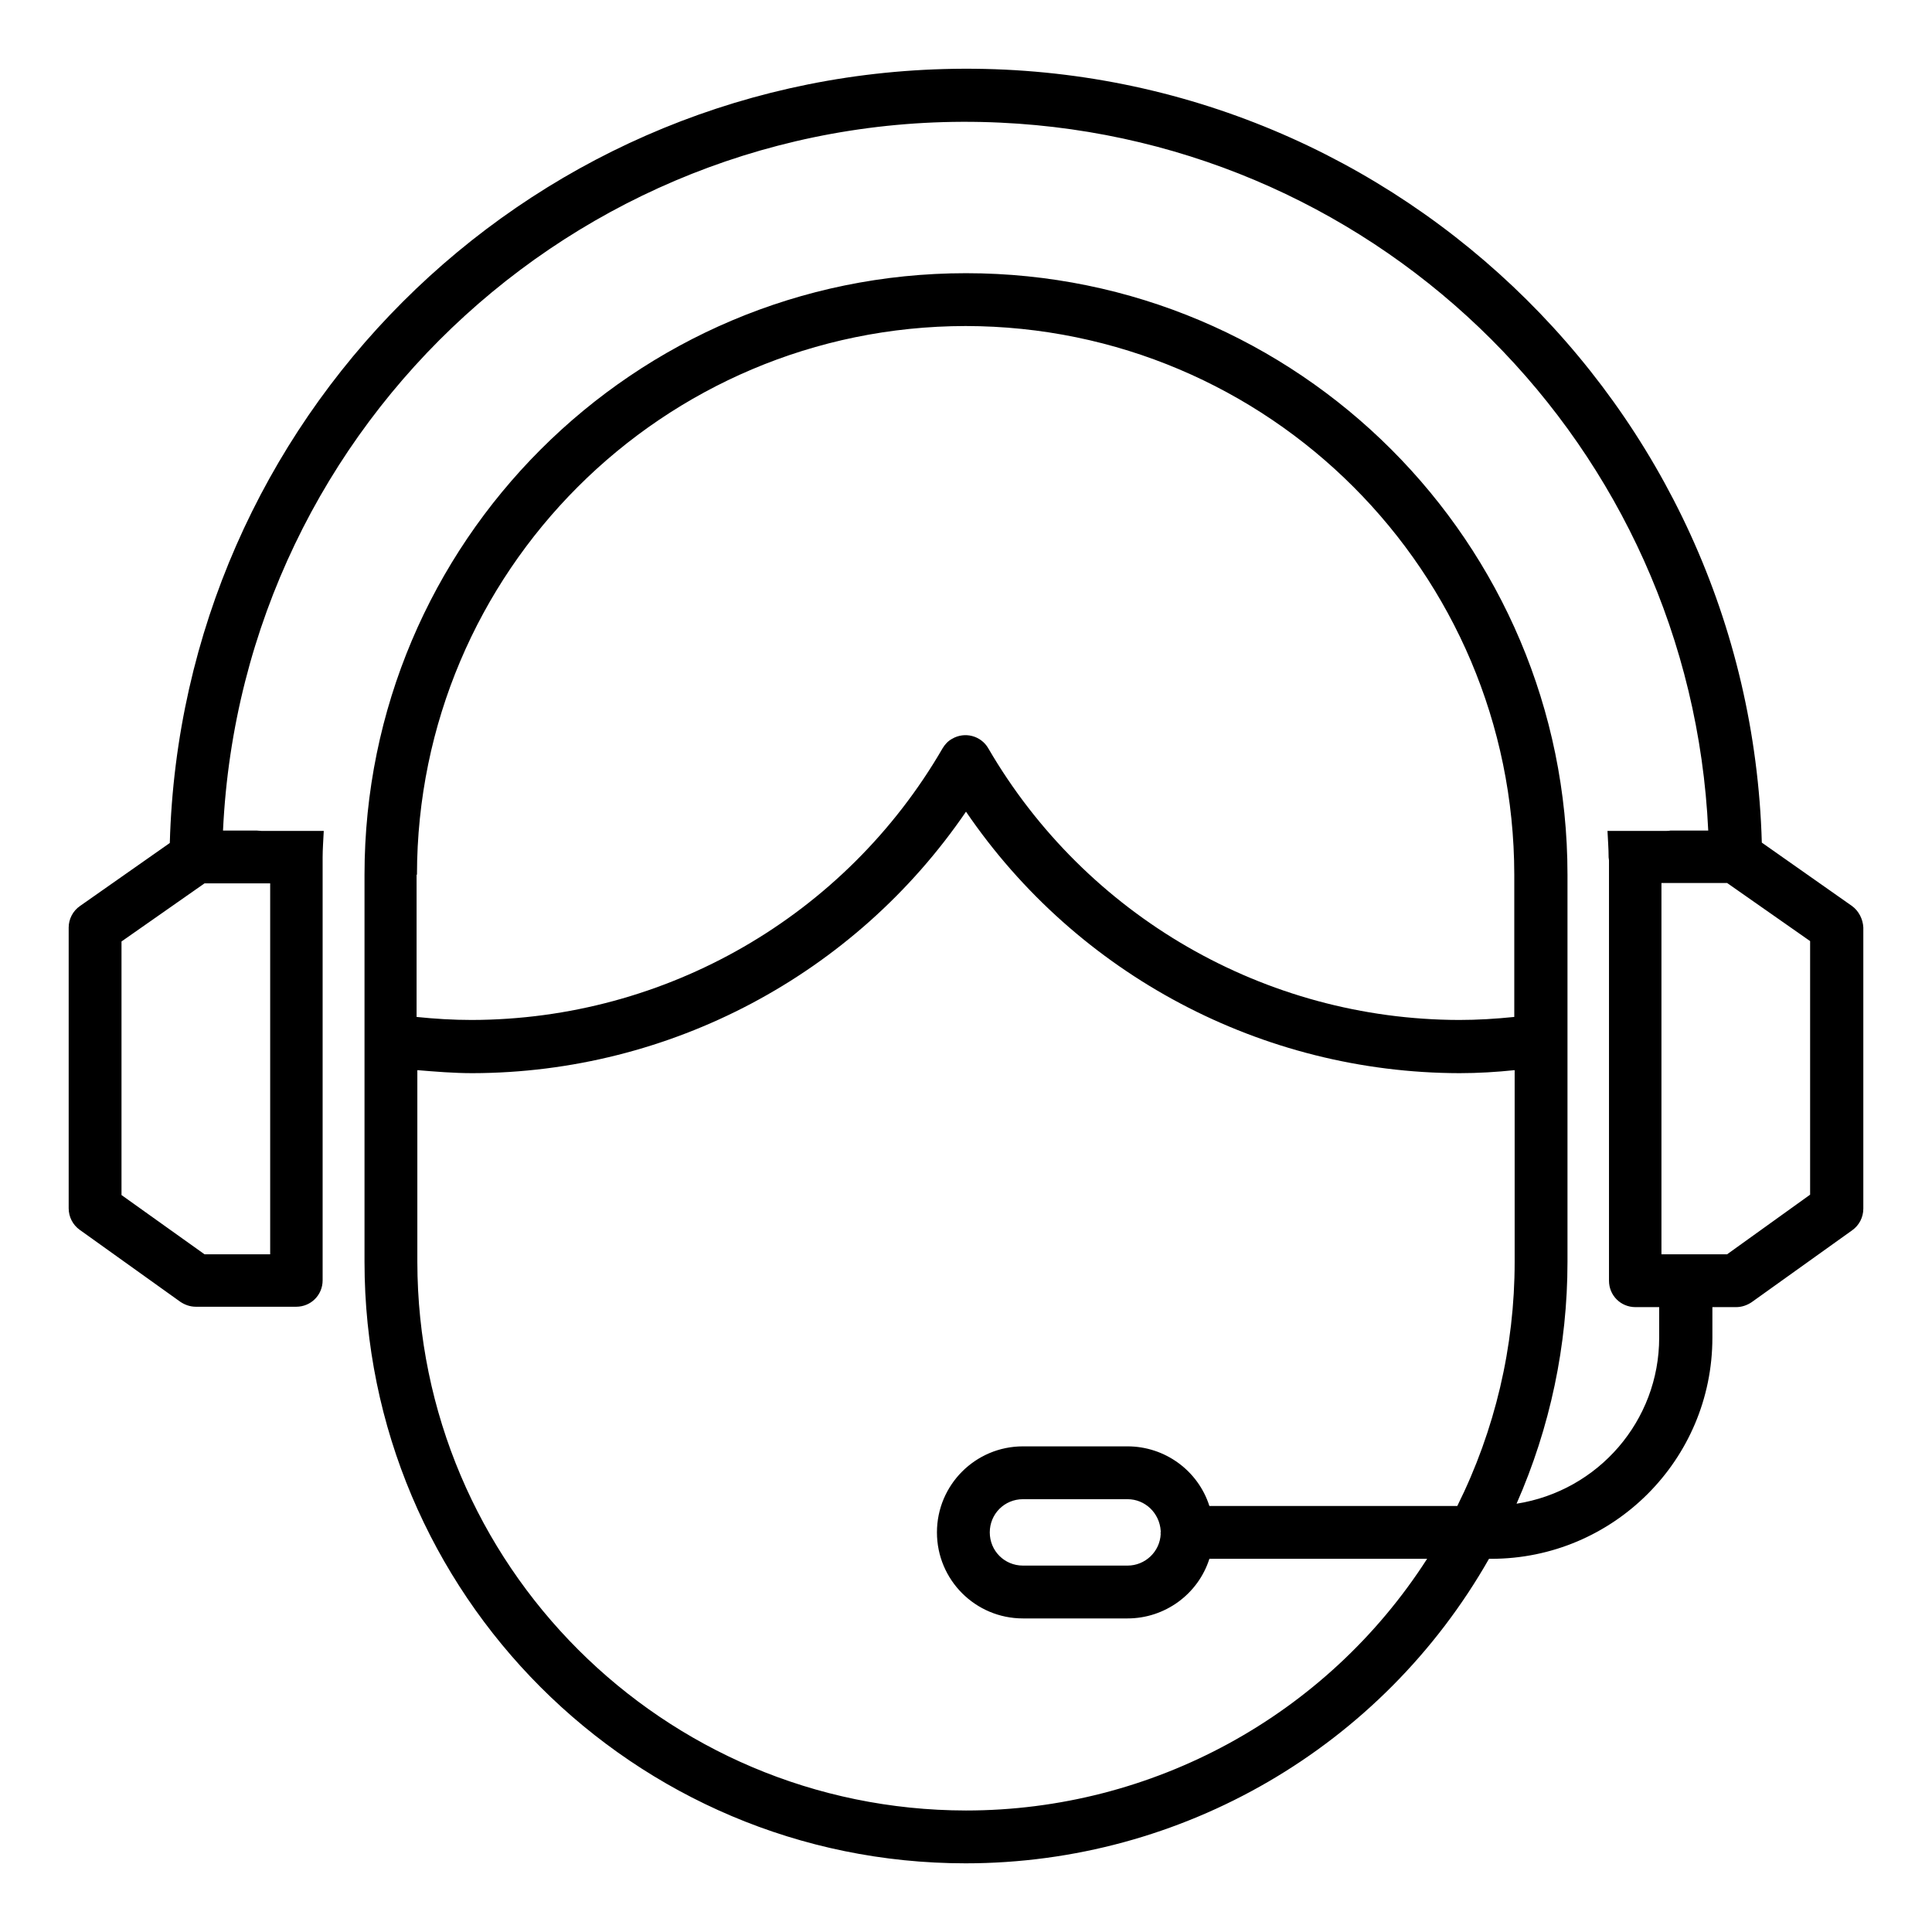 <?xml version="1.0" encoding="utf-8"?>
<!-- Generator: Adobe Illustrator 24.2.1, SVG Export Plug-In . SVG Version: 6.00 Build 0)  -->
<svg version="1.1" id="Ebene_1" xmlns="http://www.w3.org/2000/svg" xmlns:xlink="http://www.w3.org/1999/xlink" x="0px" y="0px"
	 viewBox="0 0 512 512" style="enable-background:new 0 0 512 512;" xml:space="preserve">
<path d="M490.8,240.1L490.8,240.1l-23.9-16.8C463.6,106.9,366.6,15,250.1,18.3c-112,3.1-202,93.1-205.1,205.1l-23.8,16.7
	c-1.9,1.3-3,3.5-3,5.7v74.4c0,2.3,1.1,4.4,2.9,5.7l26.7,19.1c1.2,0.8,2.6,1.3,4.1,1.3h26.6c3.9,0,7-3.1,7-7V227.5c0-0.1,0-0.2,0-0.3
	c0-2.3,0.2-4.7,0.3-7H69.3c-0.5,0-0.9-0.1-1.3-0.1h-8.9c5.1-108.7,97.3-192.7,206-187.6c101.6,4.7,182.9,86,187.6,187.6h-10
	c-0.4,0.1-0.8,0.1-1.3,0.1H426c0.1,2.3,0.3,4.6,0.3,7c0,0.3,0.1,0.5,0.1,0.8v111.4c0,3.9,3.1,7,7,7h6.3v8.1c0,22-16.1,40.6-37.8,44
	c8.9-20.2,13.5-42,13.5-64.1V231.8c0-88-71.4-159.4-159.4-159.4c-88,0-159.4,71.4-159.4,159.4v102.6c0,88,71.3,159.4,159.3,159.4
	c57.4,0,110.3-30.8,138.7-80.7h0.6c32.3,0,58.6-26.2,58.6-58.6v-8.1h6.3c1.5,0,2.9-0.5,4.1-1.3l26.7-19.1c1.8-1.3,2.9-3.4,2.9-5.7
	v-74.5C493.7,243.6,492.6,241.4,490.8,240.1z M71.6,234.1l0,98.3H54.2l-22-15.7v-67.2l22-15.4H71.6z M110.5,231.8
	c0.1-80.3,65.1-145.3,145.4-145.4c80.3,0.1,145.3,65.1,145.4,145.4v37.7c-4.9,0.5-9.7,0.8-14.6,0.8c-51.4-0.1-98.9-27.5-124.8-72
	c-1.9-3.3-6.2-4.5-9.6-2.5c-1.1,0.6-1.9,1.5-2.5,2.5c-25.8,44.5-73.3,71.9-124.8,72c-4.9,0-9.8-0.3-14.6-0.8V231.8z M401.4,334.4
	c0,22.5-5.2,44.6-15.2,64.7h-65.7c-3-9.4-11.8-15.8-21.7-15.8h-27.7c-12.6,0-22.8,10.2-22.8,22.8c0,12.6,10.2,22.8,22.8,22.8h27.7
	c9.9,0,18.7-6.4,21.7-15.8h57.7c-26.7,41.6-72.8,66.7-122.2,66.7h0c-80.3-0.1-145.3-65.1-145.4-145.4v-50.8
	c4.9,0.4,9.7,0.8,14.6,0.8c52.4-0.1,101.3-26.1,130.8-69.3c29.5,43.3,78.5,69.2,130.8,69.3c4.9,0,9.8-0.3,14.6-0.8V334.4z
	 M307.6,406.5c-0.2,4.7-4.1,8.4-8.8,8.4h-27.7c-4.9,0-8.8-3.9-8.8-8.8c0-4.9,3.9-8.8,8.8-8.8h27.7c4.7,0,8.5,3.7,8.8,8.4
	c0,0.1,0,0.3,0,0.4C307.5,406.2,307.6,406.3,307.6,406.5z M457.7,332.4h-17.4v-98.4h17.4l22,15.4l0,67.2L457.7,332.4z"/>
</svg>
